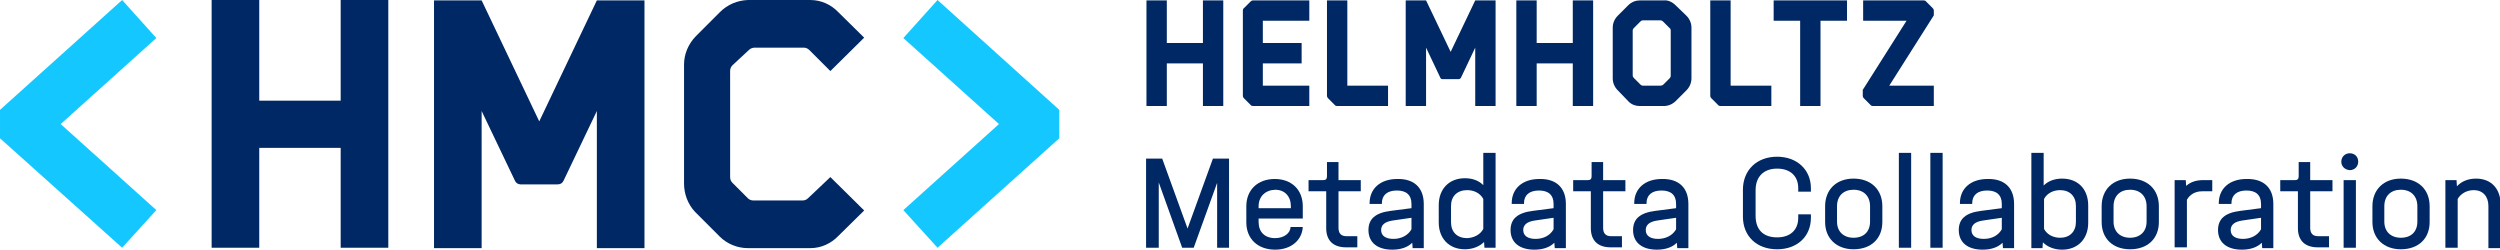 <?xml version="1.0" encoding="UTF-8" standalone="no"?>
<svg
   width="150.003"
   height="14.975"
   viewBox="0 0 150.003 14.975"
   fill="none"
   version="1.1"
   id="svg1001"
   sodipodi:docname="hmc-logo.svg"
   inkscape:version="1.2.1 (9c6d41e, 2022-07-14)"
   xmlns:inkscape="http://www.inkscape.org/namespaces/inkscape"
   xmlns:sodipodi="http://sodipodi.sourceforge.net/DTD/sodipodi-0.dtd"
   xmlns="http://www.w3.org/2000/svg"
   xmlns:svg="http://www.w3.org/2000/svg">
  <defs
     id="defs1005" />
  <sodipodi:namedview
     id="namedview1003"
     pagecolor="#505050"
     bordercolor="#eeeeee"
     borderopacity="1"
     inkscape:showpageshadow="0"
     inkscape:pageopacity="0"
     inkscape:pagecheckerboard="0"
     inkscape:deskcolor="#505050"
     showgrid="false"
     inkscape:zoom="3.0775"
     inkscape:cx="39.317628"
     inkscape:cy="12.997563"
     inkscape:window-width="1512"
     inkscape:window-height="856"
     inkscape:window-x="0"
     inkscape:window-y="38"
     inkscape:window-maximized="1"
     inkscape:current-layer="svg1001" />
  <g
     id="g1159"
     transform="matrix(0.386,0,0,0.386,-1.682,-2.949)">
    <path
       d="M 144.776,40.298 159.642,26.925 144.776,13.552 150.09,7.642 169.015,24.716 v 4.418 l -18.925,17.015 z"
       fill="#14c8ff"
       id="path931" />
    <path
       d="M 28.657,40.298 13.791,26.925 28.657,13.552 23.343,7.642 4.358,24.716 v 4.418 l 18.985,17.015 z"
       fill="#14c8ff"
       id="path933" />
    <path
       d="M 57.314,23.283 V 7.642 h 7.403 v 38.508 h -7.403 V 30.627 H 44.657 v 15.522 h -7.403 V 7.642 h 7.403 v 15.642 z"
       fill="#002864"
       id="path935" />
    <path
       d="M 104.538,7.702 V 46.209 H 97.135 V 24.896 l -5.194,10.866 c -0.179,0.358 -0.478,0.537 -0.895,0.537 h -5.791 c -0.358,0 -0.716,-0.239 -0.836,-0.537 l -5.194,-10.866 v 21.313 h -7.403 V 7.702 h 7.403 L 88.18,26.508 97.135,7.702 Z"
       fill="#002864"
       id="path937" />
    <path
       d="m 133.433,35.164 5.254,5.194 -4,3.94 c -1.135,1.194 -2.687,1.911 -4.359,1.911 h -9.731 c -1.612,0 -3.224,-0.657 -4.358,-1.791 l -3.821,-3.821 c -1.134,-1.194 -1.731,-2.806 -1.731,-4.418 V 17.672 c 0,-1.612 0.656,-3.164 1.791,-4.358 l 3.82,-3.821 c 1.135,-1.134 2.687,-1.791 4.299,-1.851 h 9.731 c 1.672,0 3.224,0.716 4.359,1.91 l 4,3.94 -5.254,5.194 -3.284,-3.284 c -0.239,-0.239 -0.537,-0.358 -0.895,-0.358 h -7.582 c -0.299,0 -0.657,0.119 -0.896,0.358 l -2.567,2.388 c -0.239,0.239 -0.358,0.537 -0.358,0.895 V 35.164 c 0,0.358 0.119,0.657 0.358,0.895 l 2.388,2.388 c 0.239,0.239 0.537,0.358 0.895,0.358 h 7.583 c 0.358,0 0.656,-0.119 0.895,-0.358 z"
       fill="#002864"
       id="path939" />
    <path
       d="M 191.344,14.328 V 7.701 h 3.164 V 24.119 h -3.164 v -6.627 h -5.612 v 6.627 h -3.165 V 7.701 h 3.165 V 14.328 Z"
       fill="#002864"
       id="path941" />
    <path
       d="m 200.657,10.865 v 3.463 h 6.03 v 3.164 h -6.03 v 3.463 h 7.224 v 3.164 h -8.776 c -0.119,0 -0.299,-0.06 -0.358,-0.179 l -1.015,-1.015 c -0.12,-0.119 -0.179,-0.239 -0.179,-0.358 V 9.253 c 0,-0.119 0.059,-0.299 0.179,-0.358 l 1.015,-1.015 c 0.119,-0.119 0.239,-0.179 0.358,-0.179 h 8.776 v 3.164 z"
       fill="#002864"
       id="path943" />
    <path
       d="m 220.12,20.955 v 3.164 h -7.941 c -0.119,0 -0.298,-0.06 -0.358,-0.179 l -1.015,-1.015 c -0.119,-0.119 -0.179,-0.239 -0.179,-0.358 V 7.701 h 3.164 V 20.955 Z"
       fill="#002864"
       id="path945" />
    <path
       d="M 236.836,7.701 V 24.119 h -3.164 v -9.075 l -2.209,4.657 c -0.059,0.119 -0.179,0.239 -0.358,0.239 h -2.507 c -0.18,0 -0.299,-0.06 -0.359,-0.239 l -2.209,-4.657 v 9.075 h -3.164 V 7.701 h 3.164 l 3.821,8 3.821,-8 z"
       fill="#002864"
       id="path947" />
    <path
       d="M 248.836,14.328 V 7.701 H 252 V 24.119 h -3.164 v -6.627 h -5.612 v 6.627 H 240.06 V 7.701 h 3.164 V 14.328 Z"
       fill="#002864"
       id="path949" />
    <path
       d="m 264.836,8.477 1.672,1.612 c 0.477,0.478 0.776,1.134 0.776,1.851 v 7.881 c 0,0.716 -0.299,1.373 -0.776,1.851 l -1.672,1.672 c -0.478,0.478 -1.134,0.776 -1.851,0.776 h -3.701 c -0.717,0 -1.373,-0.239 -1.851,-0.776 l -1.612,-1.672 c -0.478,-0.478 -0.776,-1.134 -0.776,-1.851 v -7.881 c 0,-0.716 0.298,-1.373 0.776,-1.851 l 1.612,-1.612 c 0.537,-0.537 1.194,-0.776 1.851,-0.776 h 3.701 c 0.657,-0.06 1.314,0.239 1.851,0.776 z m -0.776,10.925 v -7.045 c 0,-0.119 -0.06,-0.298 -0.179,-0.358 l -1.015,-1.015 c -0.12,-0.119 -0.239,-0.179 -0.418,-0.179 h -2.746 c -0.12,0 -0.239,0.06 -0.359,0.179 l -1.014,1.015 c -0.12,0.119 -0.18,0.239 -0.18,0.358 v 7.045 c 0,0.119 0.06,0.239 0.18,0.358 l 1.014,1.015 c 0.12,0.119 0.239,0.179 0.359,0.179 h 2.806 c 0.119,0 0.298,-0.06 0.418,-0.179 l 1.014,-1.015 c 0.06,-0.119 0.12,-0.179 0.12,-0.358 z"
       fill="#002864"
       id="path951" />
    <path
       d="m 279.702,20.955 v 3.164 h -7.941 c -0.119,0 -0.298,-0.06 -0.358,-0.179 l -1.015,-1.015 c -0.119,-0.119 -0.179,-0.239 -0.179,-0.358 V 7.701 h 3.164 V 20.955 Z"
       fill="#002864"
       id="path953" />
    <path
       d="M 280.06,10.865 V 7.701 h 11.403 v 3.164 h -4.12 v 13.254 h -3.164 V 10.865 Z"
       fill="#002864"
       id="path955" />
    <path
       d="m 303.404,7.701 c 0.119,0 0.298,0.06 0.358,0.179 l 1.015,1.015 c 0.119,0.119 0.179,0.239 0.179,0.358 v 0.776 l -6.925,10.925 h 6.925 v 3.164 h -9.493 c -0.119,0 -0.298,-0.06 -0.358,-0.179 l -1.015,-1.015 c -0.119,-0.119 -0.179,-0.239 -0.179,-0.358 v -0.955 l 6.806,-10.746 h -6.746 V 7.701 Z"
       fill="#002864"
       id="path957" />
    <path
       d="m 195.523,46.149 h -1.97 V 36.059 l -3.642,10.09 h -1.791 l -3.642,-10.149 v 10.149 h -1.97 V 32.298 h 2.507 l 3.941,10.866 3.94,-10.866 h 2.507 v 13.851 z"
       fill="#002864"
       id="path959" />
    <path
       d="M 206.926,41.612 H 200 v 0.537 c 0,1.552 0.956,2.507 2.567,2.507 1.374,0 2.389,-0.776 2.389,-1.731 h 1.91 c -0.119,2.09 -1.851,3.522 -4.299,3.522 -2.686,0 -4.477,-1.672 -4.477,-4.239 v -2.507 c 0,-2.567 1.791,-4.239 4.418,-4.239 2.627,0 4.358,1.672 4.358,4.239 v 1.911 z M 200,39.701 v 0.298 h 5.015 v -0.298 c 0,-1.552 -0.955,-2.567 -2.448,-2.567 -1.552,0.06 -2.567,1.075 -2.567,2.567 z"
       fill="#002864"
       id="path961" />
    <path
       d="m 212.418,32.835 v 2.806 h 3.463 v 1.731 h -3.463 v 5.672 c 0,0.895 0.418,1.313 1.254,1.313 h 1.672 v 1.731 h -1.732 c -2.029,0 -3.104,-1.075 -3.104,-2.985 v -5.731 h -2.746 v -1.731 h 2.268 c 0.418,0 0.597,-0.179 0.597,-0.597 v -2.209 z"
       fill="#002864"
       id="path963" />
    <path
       d="m 225.672,39.343 v 6.866 h -1.731 l -0.06,-0.836 c -0.716,0.716 -1.791,1.075 -3.104,1.075 -2.329,0 -3.702,-1.134 -3.702,-3.045 0,-1.731 1.075,-2.687 3.463,-2.985 L 223.762,40 v -0.657 c 0,-1.373 -0.776,-2.09 -2.269,-2.09 -1.492,0 -2.328,0.716 -2.328,1.97 v 0.119 h -1.911 v -0.119 c 0,-2.269 1.672,-3.761 4.299,-3.761 2.627,-0.06 4.119,1.373 4.119,3.881 z m -1.91,3.94 v -1.791 l -2.866,0.418 c -1.313,0.179 -1.851,0.716 -1.851,1.492 0,0.895 0.717,1.373 1.911,1.373 1.194,0 2.268,-0.537 2.806,-1.493 z"
       fill="#002864"
       id="path965" />
    <path
       d="m 234.925,31.403 h 1.911 v 14.746 h -1.732 l -0.059,-0.895 c -0.717,0.716 -1.791,1.134 -2.985,1.134 -2.448,0 -4.06,-1.672 -4.06,-4.179 v -2.687 c 0,-2.507 1.612,-4.179 4.06,-4.179 1.194,0 2.149,0.358 2.865,1.075 z m 0,11.821 V 38.567 c -0.477,-0.895 -1.432,-1.373 -2.507,-1.373 -1.552,0 -2.508,0.955 -2.508,2.448 v 2.567 c 0,1.492 0.956,2.448 2.508,2.448 1.075,-0.06 2.03,-0.537 2.507,-1.433 z"
       fill="#002864"
       id="path967" />
    <path
       d="m 247.761,39.343 v 6.866 h -1.731 l -0.06,-0.836 c -0.716,0.716 -1.791,1.075 -3.104,1.075 -2.329,0 -3.702,-1.134 -3.702,-3.045 0,-1.731 1.075,-2.687 3.463,-2.985 L 245.851,40 v -0.657 c 0,-1.373 -0.776,-2.09 -2.269,-2.09 -1.493,0 -2.328,0.716 -2.328,1.97 v 0.119 h -1.911 v -0.119 c 0,-2.269 1.672,-3.761 4.299,-3.761 2.627,-0.06 4.119,1.373 4.119,3.881 z m -1.91,3.94 v -1.791 l -2.866,0.418 c -1.313,0.179 -1.851,0.716 -1.851,1.492 0,0.895 0.717,1.373 1.911,1.373 1.253,0 2.268,-0.537 2.806,-1.493 z"
       fill="#002864"
       id="path969" />
    <path
       d="m 253.552,32.835 v 2.806 h 3.463 v 1.731 h -3.463 v 5.672 c 0,0.895 0.418,1.313 1.254,1.313 h 1.672 v 1.731 h -1.732 c -2.03,0 -3.104,-1.075 -3.104,-2.985 v -5.731 h -2.746 v -1.731 h 2.268 c 0.418,0 0.597,-0.179 0.597,-0.597 v -2.209 z"
       fill="#002864"
       id="path971" />
    <path
       d="m 266.806,39.343 v 6.866 h -1.731 l -0.06,-0.836 c -0.716,0.716 -1.791,1.075 -3.105,1.075 -2.328,0 -3.701,-1.134 -3.701,-3.045 0,-1.731 1.075,-2.687 3.463,-2.985 L 264.896,40 v -0.657 c 0,-1.373 -0.777,-2.09 -2.269,-2.09 -1.493,0 -2.328,0.716 -2.328,1.97 v 0.119 h -1.911 v -0.119 c 0,-2.269 1.672,-3.761 4.299,-3.761 2.626,-0.06 4.119,1.373 4.119,3.881 z m -1.91,3.94 v -1.791 l -2.866,0.418 c -1.314,0.179 -1.851,0.716 -1.851,1.492 0,0.895 0.717,1.373 1.911,1.373 1.194,0 2.268,-0.537 2.806,-1.493 z"
       fill="#002864"
       id="path973" />
    <path
       d="m 275.284,41.313 v -4.179 c 0,-3.045 2.149,-5.134 5.314,-5.134 3.104,0 5.253,2.03 5.253,4.896 v 0.537 h -1.97 v -0.537 c 0,-1.91 -1.254,-3.045 -3.283,-3.045 -2.09,0 -3.344,1.254 -3.344,3.343 v 4 c 0,2.149 1.194,3.343 3.344,3.343 2.029,0 3.283,-1.134 3.283,-3.045 v -0.537 h 1.97 v 0.537 c 0,2.925 -2.149,4.896 -5.253,4.896 -3.165,0 -5.314,-2.03 -5.314,-5.075 z"
       fill="#002864"
       id="path975" />
    <path
       d="m 288.06,42.149 v -2.448 c 0,-2.567 1.731,-4.298 4.417,-4.298 2.687,0 4.478,1.672 4.478,4.298 v 2.448 c 0,2.567 -1.731,4.239 -4.478,4.239 -2.626,0 -4.417,-1.672 -4.417,-4.239 z m 6.985,-0.06 v -2.388 c 0,-1.552 -0.956,-2.567 -2.568,-2.567 -1.552,0 -2.567,0.955 -2.567,2.567 v 2.388 c 0,1.552 1.015,2.507 2.567,2.507 1.612,0 2.568,-0.955 2.568,-2.507 z"
       fill="#002864"
       id="path977" />
    <path
       d="M 299.522,46.149 V 31.403 h 1.911 v 14.746 z"
       fill="#002864"
       id="path979" />
    <path
       d="M 304.418,46.149 V 31.403 h 1.91 v 14.746 z"
       fill="#002864"
       id="path981" />
    <path
       d="m 317.433,39.343 v 6.866 h -1.731 l -0.06,-0.836 c -0.716,0.716 -1.791,1.075 -3.105,1.075 -2.328,0 -3.701,-1.134 -3.701,-3.045 0,-1.731 1.075,-2.687 3.463,-2.985 L 315.523,40 v -0.657 c 0,-1.373 -0.777,-2.09 -2.269,-2.09 -1.493,0 -2.329,0.716 -2.329,1.97 v 0.119 h -1.91 v -0.119 c 0,-2.269 1.672,-3.761 4.299,-3.761 2.626,-0.06 4.119,1.373 4.119,3.881 z m -1.91,3.94 v -1.791 l -2.866,0.418 c -1.314,0.179 -1.851,0.716 -1.851,1.492 0,0.895 0.717,1.373 1.911,1.373 1.253,0 2.268,-0.537 2.806,-1.493 z"
       fill="#002864"
       id="path983" />
    <path
       d="m 328.956,39.582 v 2.687 c 0,2.507 -1.612,4.179 -4.06,4.179 -1.194,0 -2.268,-0.418 -2.985,-1.134 l -0.06,0.895 h -1.731 v -14.806 h 1.911 v 5.075 c 0.716,-0.717 1.731,-1.075 2.865,-1.075 2.508,0 4.06,1.672 4.06,4.179 z m -1.911,0.06 c 0,-1.492 -0.955,-2.448 -2.447,-2.448 -1.075,0 -2.03,0.478 -2.508,1.373 v 4.657 c 0.478,0.896 1.433,1.373 2.508,1.373 1.492,0 2.447,-0.955 2.447,-2.448 z"
       fill="#002864"
       id="path985" />
    <path
       d="m 331.045,42.149 v -2.448 c 0,-2.567 1.731,-4.298 4.418,-4.298 2.686,0 4.477,1.672 4.477,4.298 v 2.448 c 0,2.567 -1.731,4.239 -4.477,4.239 -2.687,0 -4.418,-1.672 -4.418,-4.239 z m 6.985,-0.06 v -2.388 c 0,-1.552 -0.955,-2.567 -2.567,-2.567 -1.552,0 -2.567,0.955 -2.567,2.567 v 2.388 c 0,1.552 1.015,2.507 2.567,2.507 1.552,0 2.567,-0.955 2.567,-2.507 z"
       fill="#002864"
       id="path987" />
    <path
       d="m 348.239,35.642 v 1.731 h -1.552 c -1.074,0 -1.91,0.478 -2.388,1.313 v 7.403 h -1.91 V 35.642 h 1.731 l 0.06,0.895 c 0.656,-0.597 1.552,-0.895 2.567,-0.895 z"
       fill="#002864"
       id="path989" />
    <path
       d="M 357.732,39.343 V 46.209 H 356 l -0.059,-0.836 c -0.717,0.716 -1.791,1.075 -3.105,1.075 -2.328,0 -3.701,-1.134 -3.701,-3.045 0,-1.731 1.074,-2.687 3.462,-2.985 L 355.821,40 v -0.657 c 0,-1.373 -0.776,-2.09 -2.268,-2.09 -1.493,0 -2.329,0.716 -2.329,1.97 v 0.119 h -1.97 v -0.119 c 0,-2.269 1.672,-3.761 4.299,-3.761 2.686,-0.06 4.179,1.373 4.179,3.881 z m -1.911,3.94 v -1.791 l -2.865,0.418 c -1.314,0.179 -1.851,0.716 -1.851,1.492 0,0.895 0.716,1.373 1.91,1.373 1.194,0 2.269,-0.537 2.806,-1.493 z"
       fill="#002864"
       id="path991" />
    <path
       d="m 363.463,32.835 v 2.806 h 3.463 v 1.731 h -3.463 v 5.672 c 0,0.895 0.418,1.313 1.254,1.313 h 1.672 v 1.731 h -1.732 c -2.029,0 -3.104,-1.075 -3.104,-2.985 v -5.731 h -2.746 v -1.731 h 2.268 c 0.418,0 0.597,-0.179 0.597,-0.597 v -2.209 z"
       fill="#002864"
       id="path993" />
    <path
       d="m 368.299,32.776 c 0,-0.776 0.597,-1.313 1.313,-1.313 0.776,0 1.314,0.537 1.314,1.313 0,0.717 -0.538,1.313 -1.314,1.313 -0.776,-0.06 -1.313,-0.597 -1.313,-1.313 z m 2.268,13.373 h -1.91 V 35.642 h 1.91 z"
       fill="#002864"
       id="path995" />
    <path
       d="m 373.135,42.149 v -2.448 c 0,-2.567 1.731,-4.298 4.418,-4.298 2.686,0 4.477,1.672 4.477,4.298 v 2.448 c 0,2.567 -1.731,4.239 -4.477,4.239 -2.627,0 -4.418,-1.672 -4.418,-4.239 z m 6.985,-0.06 v -2.388 c 0,-1.552 -0.955,-2.567 -2.567,-2.567 -1.553,0 -2.568,0.955 -2.568,2.567 v 2.388 c 0,1.552 1.015,2.507 2.568,2.507 1.612,0 2.567,-0.955 2.567,-2.507 z"
       fill="#002864"
       id="path997" />
    <path
       d="m 393.075,39.522 v 6.687 h -1.911 v -6.567 c 0,-1.492 -0.895,-2.448 -2.269,-2.448 -1.074,0 -2.029,0.537 -2.507,1.373 v 7.582 h -1.91 V 35.642 h 1.731 l 0.06,0.955 c 0.716,-0.776 1.731,-1.194 2.985,-1.194 2.328,0 3.821,1.552 3.821,4.119 z"
       fill="#002864"
       id="path999" />
  </g>
</svg>
